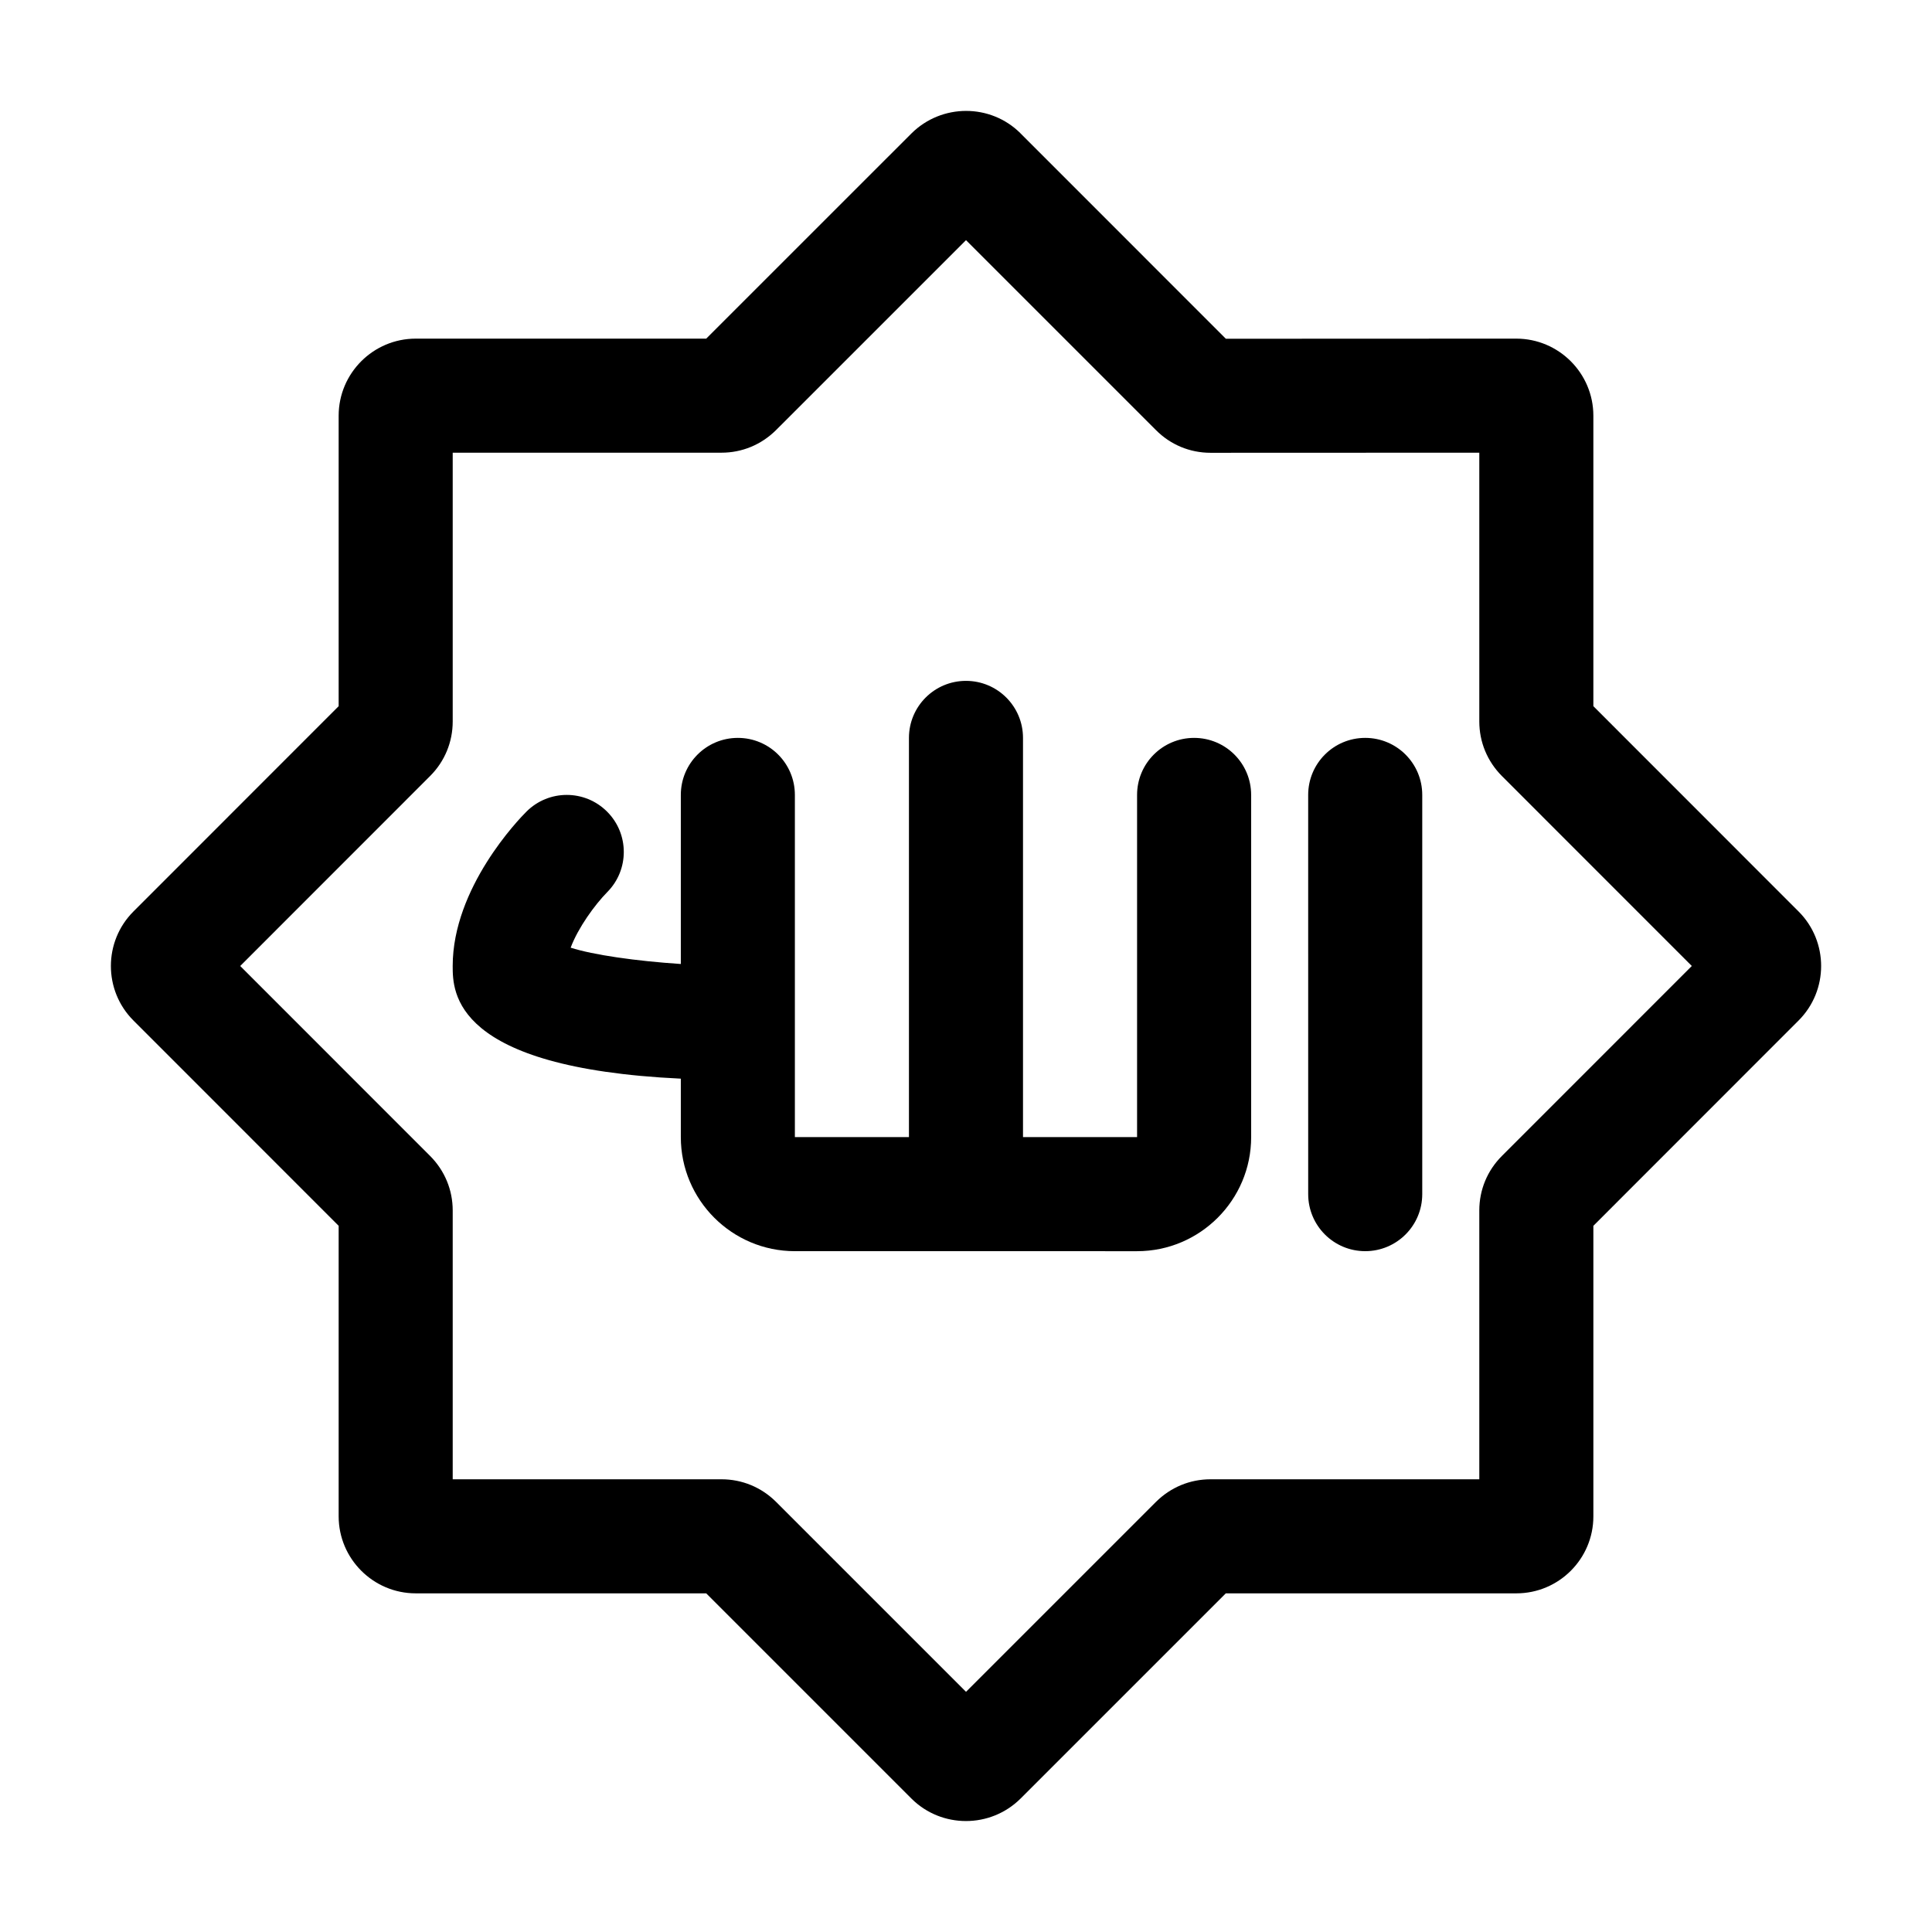 <?xml version="1.0" encoding="UTF-8"?>
<!-- Uploaded to: SVG Repo, www.svgrepo.com, Generator: SVG Repo Mixer Tools -->
<svg fill="#000000" width="800px" height="800px" version="1.1" viewBox="144 144 512 512" xmlns="http://www.w3.org/2000/svg">
 <g>
  <path d="m520.91 354.66v105.8c0 8.352-6.766 15.113-15.113 15.113-8.348 0-15.113-6.762-15.113-15.113l-0.004-105.8c0-8.352 6.766-15.113 15.113-15.113 8.352 0 15.117 6.758 15.117 15.113z"/>
  <path d="m475.57 354.66v90.688c0 16.668-13.559 30.23-30.23 30.23l-90.684-0.004c-16.672 0-30.23-13.562-30.23-30.23v-15.488c-60.352-2.859-60.457-22.91-60.457-29.852 0-20.781 17.543-38.926 19.543-40.914 5.906-5.906 15.469-5.906 21.371 0 5.894 5.891 5.906 15.438 0.031 21.34-3.258 3.32-7.688 9.387-9.684 14.715 6.004 1.91 17.168 3.527 29.195 4.324v-44.809c0-8.352 6.766-15.113 15.113-15.113 8.348 0 15.113 6.762 15.113 15.113v90.688h30.23v-105.8c0-8.352 6.766-15.113 15.113-15.113s15.113 6.762 15.113 15.113v105.8h30.23v-90.688c0-8.352 6.766-15.113 15.113-15.113 8.352 0 15.117 6.758 15.117 15.113z"/>
  <path d="m620.64 385.55-54.383-54.406v-76.973c0-11.266-9.164-20.43-20.441-20.43l-76.953 0.031-54.41-54.422c-0.016-0.016-0.02-0.031-0.035-0.047-7.949-7.894-20.871-7.879-28.863 0.047l-54.402 54.391h-76.973c-11.27 0-20.434 9.164-20.434 20.43v76.973l-54.383 54.406c-7.969 7.969-7.969 20.93 0 28.898l54.383 54.406v76.973c0 11.262 9.164 20.426 20.434 20.426h76.973l54.438 54.438c7.93 7.871 20.867 7.891 28.863-0.047l54.398-54.391h77.004c11.254 0 20.402-9.148 20.402-20.398v-77l54.383-54.406c7.969-7.973 7.969-20.93 0-28.898zm-78.594 64.762c-3.875 3.856-6.016 8.988-6.016 14.465v71.25h-71.234c-5.43 0-10.543 2.109-14.445 5.981l-50.348 50.344-50.391-50.391c-3.859-3.824-8.977-5.934-14.406-5.934h-71.234v-71.234c0-5.43-2.109-10.555-5.984-14.449l-50.332-50.344 50.371-50.391c3.836-3.856 5.945-8.977 5.945-14.406v-71.234h71.234c5.43 0 10.543-2.109 14.445-5.981l50.352-50.344 50.316 50.316c3.859 3.894 9.004 6.035 14.484 6.035l71.227-0.027v71.234c0 5.43 2.109 10.555 5.984 14.449l50.332 50.348z"/>
 </g>
</svg>